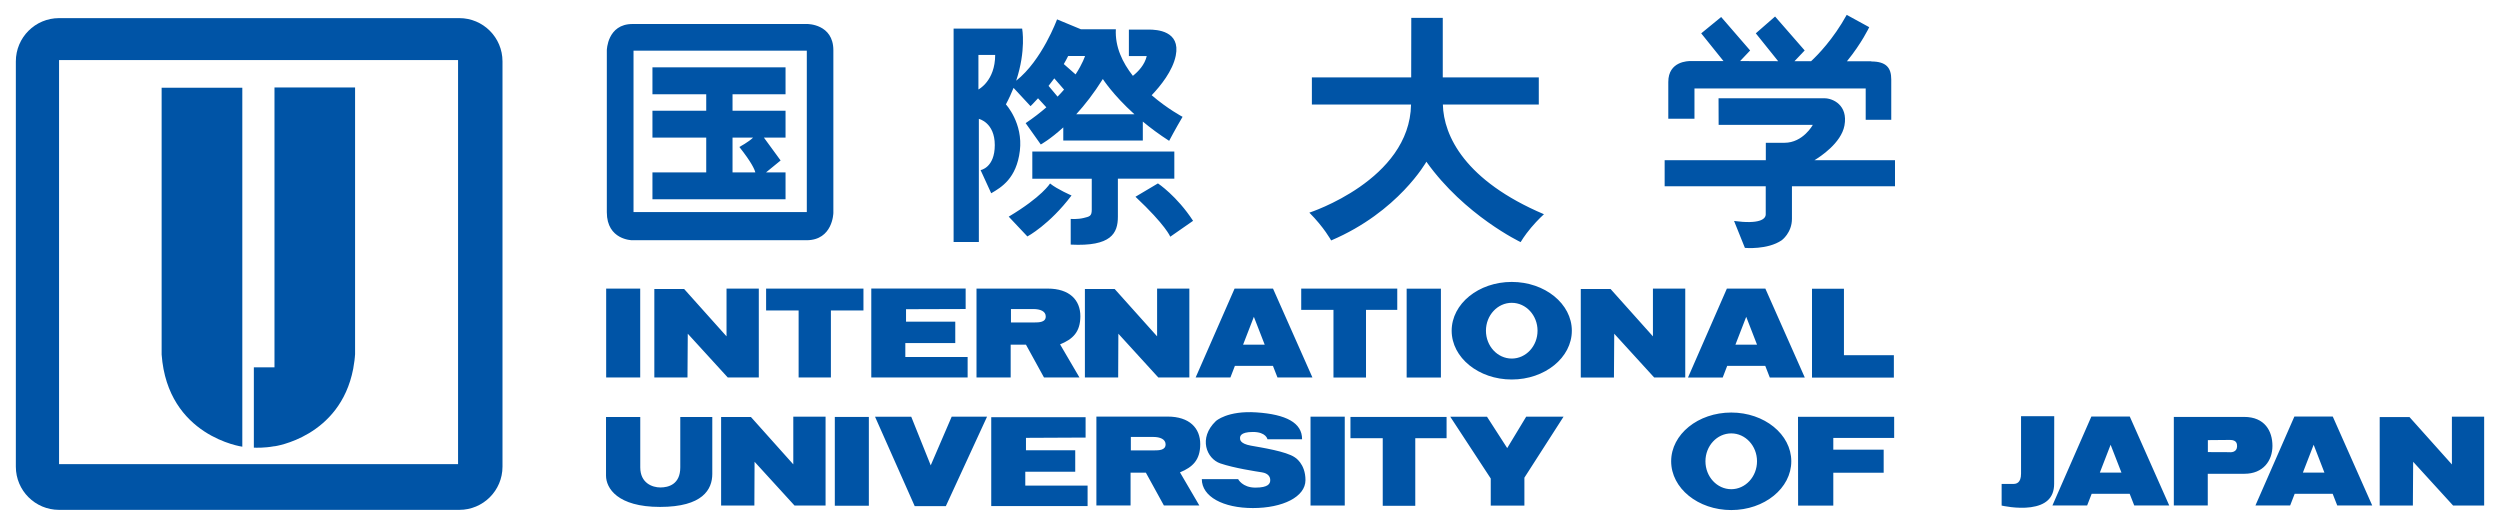 <svg xmlns:svg="http://www.w3.org/2000/svg" xmlns="http://www.w3.org/2000/svg" width="1024" height="215" viewBox="-1.561 -1.561 262.437 55.145" id="svg4435"><defs id="defs4437"></defs><path d="m 197.42,15.27 -8.464,0 c 0.579,-0.347 2.81,-1.79 3.154,-3.647 0.392,-2.14 -1.224,-2.859 -2.089,-2.859 -0.861,0 -11.14,0 -11.14,0 l 0.01,2.791 9.896,0 c 0,0 -1.019,1.885 -2.984,1.885 l -1.955,0 0,1.83 -10.629,0 0,2.738 10.62,0 c 0,1.327 0,2.687 0,2.946 0,0.534 -0.722,1.05 -3.327,0.699 l 1.138,2.829 c 0,0 2.372,0.222 3.867,-0.802 0,0 1.075,-0.776 1.075,-2.256 0,-0.809 0,-2.262 0,-3.416 l 10.827,0 0,-2.738 M 194.93,4.875 c -0.32,0 -1.259,0 -2.559,0 1.554,-1.901 2.341,-3.58 2.341,-3.58 L 192.347,0 c -1.414,2.56 -3.056,4.232 -3.74,4.865 -0.567,0 -1.151,0 -1.745,0 l 1.069,-1.126 -3.11,-3.566 -2.026,1.767 2.349,2.925 c -1.383,0 -2.754,0 -3.999,-0.01 l 1.056,-1.114 -3.044,-3.515 -2.097,1.716 2.339,2.909 c -1.983,0 -3.362,0 -3.435,0 -0.264,0 -2.362,0.01 -2.362,2.196 0,2.189 0,3.868 0,3.868 l 2.75,0 0,-3.185 17.989,0 0,3.294 2.685,0 c 0,0 0,-3.027 0,-4.239 0,-1.218 -0.517,-1.889 -2.106,-1.889 m -45.006,4.525 10.083,0 0,-2.852 -10.088,0 c 0,-3.013 0,-6.255 0,-6.255 l -3.308,0 -0.01,6.255 -10.433,0 0,2.852 10.418,0 c -0.125,7.935 -10.683,11.358 -10.683,11.358 1.546,1.545 2.289,2.92 2.289,2.92 7.062,-3.007 10.006,-8.27 10.006,-8.27 4.016,5.648 9.901,8.445 9.901,8.445 0,0 0.394,-0.683 1.103,-1.523 0.705,-0.836 1.347,-1.407 1.347,-1.407 -8.283,-3.517 -10.542,-8.222 -10.619,-11.523 m -32.296,9.689 2.362,-1.403 c 0,0 1.984,1.31 3.691,3.932 l -2.395,1.667 c 0,0 -0.454,-1.186 -3.657,-4.196 m -6.717,-0.135 c 0,0 -1.491,-0.64 -2.256,-1.259 0,0 -0.839,1.394 -4.343,3.484 l 1.961,2.08 c 0,0 2.305,-1.22 4.638,-4.305 m 8.423,-10.536 c 0.932,-0.978 2.2,-2.545 2.525,-4.148 0.53,-2.619 -2.003,-2.744 -2.823,-2.744 -0.813,0 -2.1,0 -2.1,0 l 0,2.784 1.875,0 c -0.21,0.916 -0.888,1.624 -1.455,2.076 -1.092,-1.39 -1.888,-3.052 -1.789,-4.892 l -3.668,0 -2.51,-1.041 c 0,0 -1.569,4.301 -4.295,6.445 1.06,-3.189 0.629,-5.475 0.629,-5.475 l -7.202,0 0,22.417 2.653,0 0,-12.934 c 0,0 1.673,0.374 1.673,2.754 0,2.388 -1.491,2.628 -1.491,2.628 l 1.115,2.433 c 1.059,-0.62 2.656,-1.546 3.01,-4.463 0.352,-2.912 -1.467,-4.875 -1.467,-4.875 0.32,-0.595 0.58,-1.175 0.806,-1.734 l 1.783,1.92 c 0,0 0.322,-0.31 0.787,-0.826 l 0.874,0.95 c -0.627,0.543 -1.346,1.106 -2.175,1.661 l 1.591,2.242 c 0,0 0.972,-0.525 2.363,-1.795 l 0,1.38 8.356,0 0,-1.991 c 0.798,0.665 1.715,1.349 2.765,2.024 0,0 0.677,-1.286 1.411,-2.523 0,0 -1.58,-0.833 -3.242,-2.266 z m -18.205,-0.6 0,-3.632 1.76,0 c 0,2.743 -1.76,3.632 -1.76,3.632 z m 8.315,0.752 -0.948,-1.13 c 0.199,-0.246 0.402,-0.509 0.604,-0.789 l 1.025,1.18 c -0.207,0.239 -0.431,0.485 -0.681,0.739 z m 0.655,-3.422 c 0.164,-0.277 0.314,-0.56 0.456,-0.845 l 1.773,0 c 0,0 -0.23,0.763 -0.992,1.933 l -1.238,-1.088 z m 1.306,5.276 c 0.886,-0.97 1.848,-2.193 2.795,-3.705 0,0 1.048,1.655 3.319,3.705 l -6.114,0 m -4.615,6.772 6.245,0 c 0,0.945 0,2.758 0,3.258 0,0.685 -0.239,0.714 -0.854,0.866 -0.615,0.153 -1.357,0.1 -1.357,0.1 l 0,2.696 c 4.255,0.217 4.956,-1.193 4.956,-2.928 0,-1.252 0,-3.072 0,-3.997 l 5.93,0 0,-2.855 -14.92,0 0,2.855 m -25.925,-8.867 0,-2.83 -13.983,0 0,2.83 5.65,0 0,1.726 -5.65,0 0,2.825 5.65,0 0,3.654 -5.65,0 0,2.826 13.983,0 0,-2.826 -2.049,0 1.531,-1.251 -1.755,-2.403 2.273,0 0,-2.825 -5.569,0 0,-1.726 5.569,0 z m -3.411,4.551 c -0.452,0.453 -1.44,0.985 -1.44,0.985 1.27,1.604 1.598,2.346 1.677,2.669 l -2.395,0 0,-3.654 2.158,0 M 83.147,0.961 c 0,0 -15.718,0 -18.366,0 -2.647,0 -2.694,2.758 -2.694,2.758 0,0 0,14.105 0,17.022 0,2.911 2.65,2.936 2.65,2.936 l 18.322,0 c 2.783,0 2.828,-2.868 2.828,-2.868 0,0 0,-14.307 0,-17.09 0,-2.778 -2.74,-2.758 -2.74,-2.758 z m -0.05,19.76 -18.205,0 0,-16.961 18.205,0 0,16.961" id="path3072" style="fill:#0054a6;fill-opacity:1;fill-rule:nonzero;stroke:none"></path><path d="m 234.097,42.239 c -2.172,0 -7.385,0 -7.385,0 l 0,9.305 3.566,0 0,-3.331 c 0,0 1.887,0 3.853,0 1.966,0 2.942,-1.373 2.942,-2.926 0,-1.555 -0.801,-3.048 -2.976,-3.048 z m -1.473,3.705 c -0.622,0 -2.336,-0.01 -2.336,-0.01 l 0,-1.257 c 0,0 1.602,-0.02 2.327,-0.02 0.724,0 0.742,0.438 0.742,0.671 0,0.232 -0.113,0.627 -0.733,0.627 m -18.473,-3.79 -3.49,0 c 0,0 0,5.028 0,6.028 0,1.002 -0.506,1.087 -0.824,1.087 -0.321,0 -1.215,0 -1.215,0 l 0,2.272 c 0,0 1.603,0.378 3.075,0.172 1.478,-0.21 2.441,-0.901 2.441,-2.461 0,-1.561 0.01,-7.098 0.01,-7.098 m -26.921,0.06 10.105,0 0,2.219 -6.394,0 0,1.233 5.292,0 0,2.426 -5.292,0 0,3.452 -3.698,0 -0.01,-9.33 m -32.29,9.33 3.545,0 0,-2.933 4.114,-6.409 -3.925,0 -1.995,3.301 -2.124,-3.297 -3.859,0 4.253,6.491 0,2.847 m -19.82,-6.971 -3.638,0 c 0,0 -0.133,-0.764 -1.529,-0.764 -1.398,0 -1.35,0.534 -1.35,0.659 0,0.125 -0.02,0.571 1.143,0.778 1.165,0.21 3.696,0.602 4.602,1.223 0,0 1.128,0.642 1.128,2.398 0,1.762 -2.39,2.936 -5.523,2.936 -3.13,0 -5.367,-1.2 -5.367,-3.041 l 3.815,0 c 0,0 0.44,0.894 1.811,0.894 1.375,0 1.563,-0.425 1.563,-0.789 0,-0.361 -0.229,-0.714 -0.873,-0.816 -0.64,-0.1 -2.917,-0.444 -4.366,-0.937 -1.451,-0.493 -2.341,-2.661 -0.476,-4.447 0,0 1.2,-1.123 4.281,-0.914 3.081,0.208 4.793,1.086 4.778,2.82 m -40.698,7.025 3.274,0 4.329,-9.396 -3.716,0 -2.202,5.114 -2.047,-5.107 -3.804,0 4.166,9.389 m -32.427,-9.359 3.596,0 c 0,0 0,3.635 0,5.289 0,1.66 1.277,2.111 2.112,2.111 0.832,0 2.092,-0.307 2.092,-2.111 0,-1.804 0,-5.289 0,-5.289 l 3.363,0 c 0,0 0,4.357 0,5.979 0,1.625 -1.004,3.466 -5.489,3.466 -4.485,0 -5.676,-1.981 -5.676,-3.293 0,-1.31 0,-6.152 0,-6.152 m 130.054,-6.497 0,-6.983 -3.356,0 0,9.34 1.803,0 1.553,0 5.245,0 0,-2.357 -5.245,0 m -11.837,6.026 c -3.489,0 -6.315,2.293 -6.315,5.119 0,2.834 2.826,5.126 6.315,5.126 3.481,0 6.306,-2.292 6.306,-5.126 0,-2.826 -2.825,-5.119 -6.306,-5.119 z m 0,8.054 c -1.499,0 -2.713,-1.316 -2.713,-2.935 0,-1.615 1.214,-2.928 2.713,-2.928 1.492,0 2.705,1.313 2.705,2.928 0,1.619 -1.213,2.935 -2.705,2.935 M 157.156,28.058 c -3.485,0 -6.312,2.297 -6.312,5.125 0,2.827 2.827,5.126 6.312,5.126 3.485,0 6.313,-2.299 6.313,-5.126 0,-2.828 -2.828,-5.125 -6.313,-5.125 z m 0,8.051 c -1.495,0 -2.711,-1.311 -2.711,-2.926 0,-1.618 1.216,-2.93 2.711,-2.93 1.499,0 2.71,1.312 2.71,2.93 0,1.615 -1.211,2.926 -2.71,2.926 m -21.14,15.443 0,-9.338 3.596,0 0,9.338 -3.596,0 m 10.099,-13.453 0,-9.336 3.599,0 0,9.336 -3.599,0 m 4.195,4.14 -10.099,0 0,2.235 3.392,0 0,7.103 3.418,0 0,-7.103 3.289,0 0,-2.235 m -5.181,-13.48 -10.09,0 0,2.236 3.388,0 0,7.104 3.418,0 0,-7.104 3.284,0 0,-2.236 m 77.426,22.781 3.675,0 -4.144,-9.338 -4.037,0 -4.089,9.338 3.647,0 0.475,-1.223 3.993,0 0.479,1.223 z m -3.613,-3.453 1.13,-2.923 1.138,2.923 -2.268,0 m 24.937,3.453 3.676,0 -4.143,-9.338 -4.035,0 -4.09,9.338 3.648,0 0.474,-1.223 3.992,0 0.478,1.223 z m -3.608,-3.448 1.133,-2.928 1.132,2.928 -2.265,0 m -56.004,-9.993 3.675,0 -4.142,-9.34 -4.043,0 -4.082,9.34 3.646,0 0.472,-1.225 3.997,0 0.477,1.225 z m -3.611,-3.45 1.134,-2.926 1.135,2.926 -2.269,0 m 71.18,16.903 -3.494,0 0,-9.297 3.13,0 4.455,4.978 0,-5.019 3.389,0 0,9.338 -3.261,0 -4.198,-4.599 -0.03,4.599 m -83.926,-13.453 -3.492,0 0,-9.295 3.132,0 4.448,4.973 0,-5.018 3.396,0 0,9.34 -3.264,0 -4.197,-4.599 -0.03,4.599 m -35.35,0 3.673,0 -4.141,-9.34 -4.037,0 -4.092,9.34 3.652,0 0.473,-1.225 3.995,0 0.478,1.225 z m -3.612,-3.45 1.133,-2.926 1.137,2.926 -2.27,0 m -4.502,10.45 c 0,-1.685 -1.128,-2.894 -3.43,-2.894 -2.305,0 -7.48,0 -7.48,0 l 0,9.339 3.591,0 0,-3.449 1.606,0 1.895,3.449 3.723,0 -2.034,-3.479 c 1.319,-0.543 2.129,-1.288 2.129,-2.966 z m -4.883,0.659 c -0.561,0 -2.407,0 -2.407,0 l 0,-1.413 c 0,0 1.639,0 2.359,0 0.717,0 1.272,0.238 1.291,0.754 0.02,0.646 -0.679,0.659 -1.243,0.659 m -7.711,-14.103 c 0,-1.686 -1.128,-2.896 -3.433,-2.896 -2.303,0 -7.478,0 -7.478,0 l 0,9.34 3.59,0 0,-3.447 1.607,0 1.894,3.447 3.726,0 -2.037,-3.481 c 1.321,-0.538 2.131,-1.283 2.131,-2.963 z m -4.88,0.663 c -0.561,0 -2.411,0 -2.411,0 l 0,-1.41 c 0,0 1.639,0 2.356,0 0.721,0 1.279,0.23 1.297,0.747 0.03,0.648 -0.682,0.663 -1.242,0.663 m 5.43,12.094 0,-2.144 -9.913,0 0,9.337 10.123,0 0,-2.148 -6.546,0 0,-1.46 5.247,0 0,-2.252 -5.175,0 0,-1.305 6.264,-0.03 m -12.601,-13.507 0,-2.149 -9.914,0 0,9.34 10.122,0 0,-2.147 -6.546,0 0,-1.464 5.247,0 0,-2.249 -5.173,0 0,-1.309 6.265,-0.02 m -10.738,-2.146 -10.227,0 0,2.3 3.416,0 0,7.04 3.391,0 0,-7.04 3.42,0 0,-2.3 m 26.76,9.34 -3.496,0 0,-9.295 3.13,0 4.456,4.973 0,-5.018 3.388,0 0,9.34 -3.261,0 -4.197,-4.599 -0.02,4.599 m -38.222,13.453 -3.492,0 0,-9.302 3.133,0 4.45,4.975 0,-5.013 3.391,0 0,9.34 -3.261,0 -4.199,-4.599 -0.02,4.599 m -7.014,-13.453 -3.496,0 0,-9.295 3.133,0 4.452,4.973 0,-5.018 3.391,0 0,9.34 -3.261,0 -4.202,-4.599 -0.03,4.599 m 15.478,13.475 0,-9.33 3.576,0 0,9.33 -3.576,0 m -24.021,-13.475 0,-9.336 3.576,0 0,9.336 -3.576,0" id="path3132" style="fill:#0054a6;fill-opacity:1;fill-rule:nonzero;stroke:none"></path><path d="m 15.349,7.655 8.443,0 0,37.713 c 0,0 -7.845,-1.069 -8.476,-9.68 l 0,-28.033 m 20.321,-0.03 -0.02,0 -8.445,0 0,0.06 0,29.344 -2.168,0 0,8.442 0.04,0 c 0.188,0 1.013,0.05 2.124,-0.154 l 0,0.01 c 0,0 6.888,-0.938 8.274,-8.141 l 0.137,-0.884 c 0.02,-0.211 0.05,-0.426 0.06,-0.653 l 0,-28.034 m 10.95,-7.271 -42.049,0 C 2.033,0.344 0,2.377 0,4.887 l 0,42.579 c 0,2.51 2.033,4.538 4.539,4.538 l 42.049,0 c 2.505,0 4.539,-2.028 4.539,-4.538 l 0,-42.579 c 0,-2.51 -2.034,-4.544 -4.539,-4.544 z m -0.131,46.86 -41.919,0 0,-42.454 41.919,0 0,42.454" id="path3138" style="fill:#0054a6;fill-opacity:1;fill-rule:nonzero;stroke:none"></path></svg>